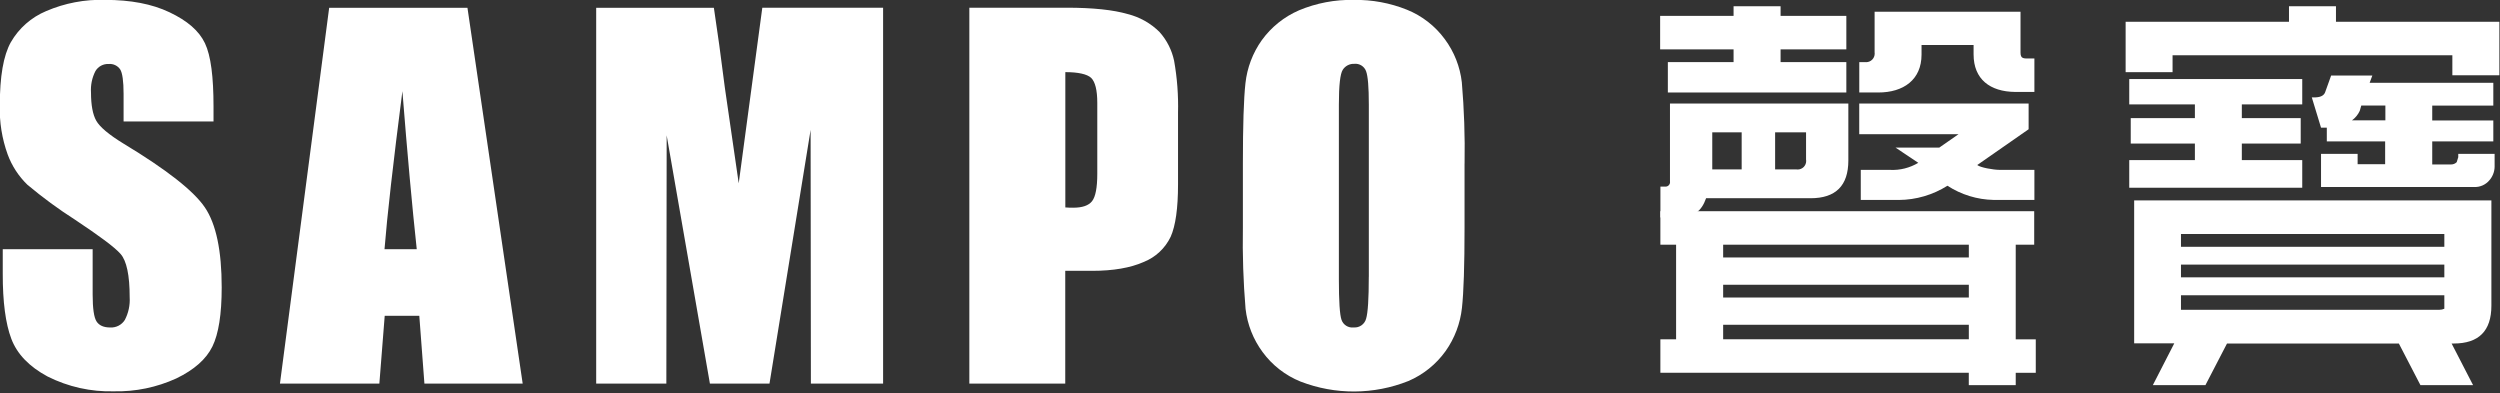 <?xml version="1.0" encoding="UTF-8" standalone="no"?>
<!DOCTYPE svg PUBLIC "-//W3C//DTD SVG 1.1//EN" "http://www.w3.org/Graphics/SVG/1.1/DTD/svg11.dtd">
<svg width="100%" height="100%" viewBox="0 0 636 100" version="1.1" xmlns="http://www.w3.org/2000/svg" xmlns:xlink="http://www.w3.org/1999/xlink" xml:space="preserve" xmlns:serif="http://www.serif.com/" style="fill-rule:evenodd;clip-rule:evenodd;stroke-linejoin:round;stroke-miterlimit:2;">
    <rect x="0" y="0" width="636" height="100" fill="#333333" stroke="none"/>
    <g transform="matrix(1,0,0,1,-37.78,-36.02)">
        <path d="M92.1,66.92L69.22,66.92L69.22,59.92C69.22,56.63 68.92,54.55 68.34,53.65C67.681,52.709 66.564,52.193 65.42,52.3C64.055,52.23 62.758,52.925 62.06,54.1C61.192,55.793 60.801,57.692 60.93,59.59C60.93,62.76 61.38,65.15 62.26,66.72C63.14,68.29 65.45,70.27 69.26,72.59C80.18,79.183 87.063,84.587 89.91,88.8C92.757,93.013 94.18,99.79 94.18,109.13C94.18,115.943 93.39,120.96 91.81,124.18C90.23,127.4 87.167,130.107 82.62,132.3C77.653,134.567 72.238,135.685 66.78,135.57C60.914,135.732 55.099,134.433 49.86,131.79C45.193,129.277 42.127,126.083 40.66,122.21C39.193,118.337 38.467,112.813 38.48,105.64L38.48,99.41L61.35,99.41L61.35,110.95C61.35,114.52 61.69,116.8 62.35,117.81C63.01,118.82 64.15,119.33 65.82,119.33C67.315,119.417 68.744,118.679 69.54,117.41C70.466,115.63 70.891,113.632 70.77,111.63C70.77,106.03 69.99,102.38 68.46,100.63C66.93,98.88 63,96 56.89,91.93C52.647,89.221 48.585,86.238 44.73,83C42.508,80.844 40.799,78.215 39.73,75.31C38.287,71.312 37.608,67.079 37.73,62.83C37.73,55.51 38.64,50.16 40.53,46.77C42.575,43.209 45.74,40.42 49.53,38.84C54.261,36.805 59.382,35.832 64.53,35.99C71,36 76.4,37 80.92,39.15C85.44,41.3 88.41,43.85 89.92,47.02C91.43,50.19 92.1,55.57 92.1,63.17L92.1,66.92Z" style="fill:white;"/>
    </g>
    <g transform="matrix(1,0,0,1,-37.78,-36.02)">
        <path d="M121.52,38L109,133.6L134.29,133.6L135.65,116.36L144.45,116.36L145.75,133.6L170.75,133.6L156.7,38L121.52,38ZM135.6,99.41C136.267,91.01 137.783,77.613 140.15,59.22C141.417,75.22 142.633,88.617 143.8,99.41L135.6,99.41Z" style="fill:white;"/>
    </g>
    <g transform="matrix(1,0,0,1,-37.78,-36.02)">
        <path d="M284.38,133.6L308.78,133.6L308.78,104.92L315.6,104.92C320.98,104.92 325.36,104.16 328.71,102.68C331.736,101.485 334.199,99.186 335.6,96.25C336.85,93.44 337.47,88.99 337.47,82.93L337.47,64.72C337.583,60.278 337.248,55.835 336.47,51.46C335.893,48.749 334.618,46.236 332.77,44.17C330.525,41.931 327.71,40.347 324.63,39.59C321.03,38.54 315.87,37.98 309.16,37.98L284.38,37.98L284.38,133.6ZM315.38,55.84C316.38,56.84 316.93,58.91 316.93,62.2L316.93,80.2C316.93,83.73 316.49,86.07 315.6,87.2C314.71,88.33 313.1,88.86 310.8,88.86C310.3,88.86 309.51,88.86 308.8,88.79L308.8,54.37C312,54.37 314.34,54.86 315.38,55.84Z" style="fill:white;"/>
    </g>
    <g transform="matrix(1,0,0,1,-37.78,-36.02)">
        <path d="M410.37,77.62C410.49,70.729 410.257,63.837 409.67,56.97C409.22,52.997 407.73,49.213 405.35,46C402.896,42.647 399.553,40.045 395.7,38.49C391.401,36.765 386.801,35.919 382.17,36C377.4,35.9 372.662,36.799 368.26,38.64C364.469,40.279 361.189,42.912 358.77,46.26C356.475,49.492 355.046,53.259 354.62,57.2C354.18,61.2 353.97,67.99 353.97,77.61L353.97,93.94C353.85,100.83 354.077,107.722 354.65,114.59C355.108,118.573 356.605,122.367 358.99,125.59C361.445,128.94 364.788,131.538 368.64,133.09C377.474,136.506 387.281,136.456 396.08,132.95C399.863,131.325 403.131,128.697 405.53,125.35C407.835,122.099 409.27,118.312 409.7,114.35C410.14,110.35 410.36,103.543 410.36,93.93L410.36,77.62L410.37,77.62ZM386,106.43C386,112.07 385.77,115.59 385.32,117.09C384.951,118.502 383.603,119.45 382.15,119.32C380.795,119.487 379.498,118.672 379.06,117.38C378.61,116.09 378.39,112.65 378.39,107.13L378.39,62.63C378.39,57.723 378.723,54.767 379.39,53.76C380.024,52.78 381.134,52.208 382.3,52.26C383.601,52.118 384.843,52.884 385.3,54.11C385.78,55.36 386.01,58.19 386.01,62.63L386.01,106.43L386,106.43Z" style="fill:white;"/>
    </g>
    <g transform="matrix(1,0,0,1,-37.78,-36.02)">
        <path d="M262.44,38L262.44,133.6L244.07,133.6L244,69.06L233.54,133.6L218.38,133.6L207.38,70.45L207.3,133.6L189.45,133.6L189.45,38L219.39,38C220.277,43.78 221.21,50.573 222.19,58.38L225.71,82.65L231.71,37.99L262.47,37.99L262.44,38Z" style="fill:white;"/>
    </g>
    <path d="M585.69,26.56L585.69,20.11L541.68,20.11L541.68,26.56L558.38,26.56L558.38,30.05L542.06,30.05L542.06,36.52L558.38,36.52L558.38,40.73L541.68,40.73L541.68,47.76L585.69,47.76L585.69,40.73L570.32,40.73L570.32,36.52L585.3,36.52L585.3,30.05L570.32,30.05L570.32,26.56L585.69,26.56Z" style="fill:white;fill-rule:nonzero;"/>
    <g transform="matrix(1,0,0,1,-37.78,-36.02)">
        <path d="M663.16,75.17L663.16,76L662.77,77.27C662.385,77.658 661.857,77.871 661.31,77.86L656.54,77.86L656.54,72L672.08,72L672.08,66.66L656.54,66.66L656.54,62.88L672.08,62.88L672.08,57.08L640.62,57.08L641.3,55.24L630.82,55.24L629.35,59.33C629.09,60.24 628.28,60.73 626.9,60.79L625.9,60.79L628.25,68.5L629.72,68.5L629.72,72L644.56,72L644.56,77.79L637.56,77.79L637.56,75.17L628.25,75.17L628.25,83.6L667.32,83.6C668.746,83.627 670.112,83.014 671.04,81.93C671.888,80.985 672.373,79.769 672.41,78.5L672.41,75.17L663.11,75.17L663.16,75.17ZM636.1,66.65C636.964,66.029 637.653,65.195 638.1,64.23L638.49,62.87L644.62,62.87L644.62,66.64L636.14,66.64L636.1,66.65Z" style="fill:white;fill-rule:nonzero;"/>
    </g>
    <g transform="matrix(1,0,0,1,-37.78,-36.02)">
        <path d="M580.71,87L580.71,123.36L590.92,123.36L585.46,134L598.84,134L604.33,123.41L648.05,123.41L653.54,134L666.93,134L661.47,123.41L662,123.41C668.387,123.41 671.583,120.207 671.59,113.8L671.59,87L580.71,87ZM659.62,106.58L592.62,106.58L592.62,103.33L659.62,103.33L659.62,106.58ZM659.62,95.51L659.62,98.8L592.62,98.8L592.62,95.55L659.62,95.55L659.62,95.51ZM592.62,114.83L592.62,111.14L659.62,111.14L659.62,114.56C659.229,114.742 658.802,114.834 658.37,114.83L592.62,114.83Z" style="fill:white;fill-rule:nonzero;"/>
    </g>
    <path d="M594.27,5.54L594.27,1.59L582.32,1.59L582.32,5.54L540.76,5.54L540.76,18.36L552.7,18.36L552.7,14.06L623.88,14.06L623.88,19.15L635.84,19.15L635.84,5.54L594.27,5.54Z" style="fill:white;fill-rule:nonzero;"/>
    <path d="M441.02,12.56L422.34,12.56L422.34,4.04L441.02,4.04L441.02,1.59L452.98,1.59L452.98,4.04L469.71,4.04L469.71,12.56L452.98,12.56L452.98,15.8L469.71,15.8L469.71,23.53L424.3,23.53L424.3,15.8L441.02,15.8L441.02,12.56Z" style="fill:white;fill-rule:nonzero;"/>
    <g transform="matrix(1,0,0,1,-37.78,-36.02)">
        <path d="M514.68,49.37L514.68,39L551.8,39L551.8,49.4C551.8,51.03 552.62,50.9 554.25,50.9L555.33,50.9L555.33,59.41L550.44,59.41C544.04,59.35 539.86,56.17 539.86,49.86L539.86,47.47L526.62,47.47L526.62,49.91C526.62,56.34 521.99,59.55 515.62,59.55L510.78,59.55L510.78,51.82L512.25,51.82C512.343,51.832 512.437,51.838 512.531,51.838C513.721,51.838 514.701,50.859 514.701,49.668C514.701,49.568 514.694,49.469 514.68,49.37Z" style="fill:white;fill-rule:nonzero;"/>
    </g>
    <g transform="matrix(1,0,0,1,-37.78,-36.02)">
        <path d="M520.85,86.89L511.16,86.89L511.16,79.24L518.63,79.24C521.142,79.362 523.634,78.735 525.79,77.44L520,73.57L531.13,73.57L536.03,70.16L510.77,70.16L510.77,62.36L553.86,62.36L553.86,68.9L540.79,78C541.57,78.66 544.98,79.23 546.42,79.23L555.33,79.23L555.33,86.88L544.95,86.88C540.776,86.799 536.708,85.548 533.21,83.27C529.509,85.607 525.227,86.862 520.85,86.89Z" style="fill:white;fill-rule:nonzero;"/>
    </g>
    <g transform="matrix(1,0,0,1,-37.78,-36.02)">
        <path d="M550.58,122.35L550.58,98.27L555.28,98.27L555.28,89.75L460.18,89.75L460.18,98.27L464.18,98.27L464.18,122.34L460.18,122.34L460.18,130.85L538.64,130.85L538.64,134L550.58,134L550.58,130.86L555.68,130.86L555.68,122.35L550.58,122.35ZM476.15,108.46L538.65,108.46L538.65,111.71L476.15,111.71L476.15,108.46ZM476.15,101.52L476.15,98.27L538.65,98.27L538.65,101.52L476.15,101.52ZM476.15,122.33L476.15,118.64L538.65,118.64L538.65,122.33L476.15,122.33Z" style="fill:white;fill-rule:nonzero;"/>
    </g>
    <g transform="matrix(1,0,0,1,-37.78,-36.02)">
        <path d="M462.62,62.36L462.62,82.16C462.631,82.225 462.637,82.291 462.637,82.357C462.637,82.983 462.123,83.497 461.497,83.497C461.455,83.497 461.412,83.495 461.37,83.49L460.19,83.49L460.19,91.35L464.19,91.35C468.82,91.35 470.64,89.72 471.81,86.45L498.4,86.45C504.793,86.45 507.993,83.253 508,76.86L508,62.36L462.62,62.36ZM480.86,79.12L473.38,79.12L473.38,69.69L480.86,69.69L480.86,79.12ZM497.25,76.68C497.264,76.781 497.272,76.882 497.272,76.984C497.272,78.169 496.296,79.144 495.112,79.144C495.004,79.144 494.896,79.136 494.79,79.12L489.37,79.12L489.37,69.69L497.24,69.69L497.24,76.69L497.25,76.68Z" style="fill:white;fill-rule:nonzero;"/>
    </g>
</svg>
